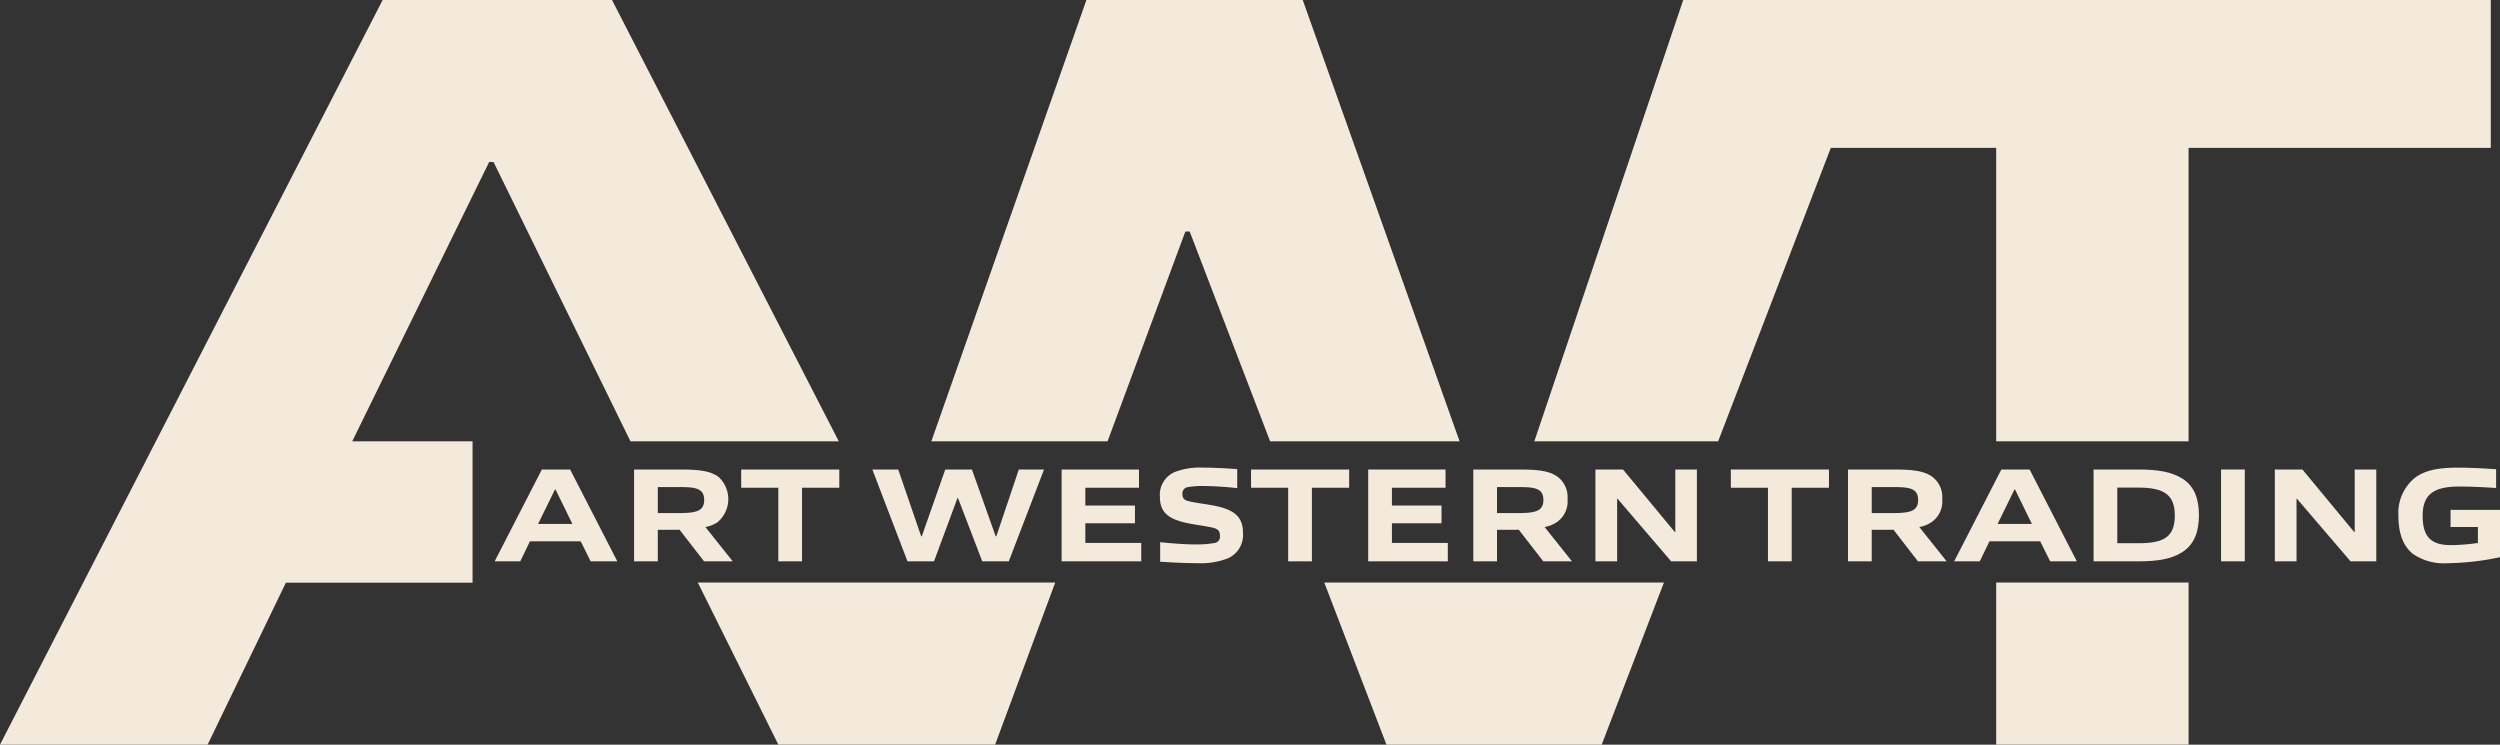<svg id="Layer_1" data-name="Layer 1" xmlns="http://www.w3.org/2000/svg" width="383.087" height="114.105" viewBox="0 0 383.087 114.105"><rect x="0" y="0" width="383.087" height="114.105" fill="#333333" stroke="none"/><defs><style>.cls-1{fill:#f4eadc;}</style></defs><path class="cls-1" d="M98.963,95.462l-1.52-3.06H89.658l-1.478,3.06H84.257l7.23-14.069H95.82l7.23,14.069ZM93.581,84.454h-.082l-2.588,5.278H96.169Z" transform="translate(-8.456 -9.448)"/><path class="cls-1" d="M116.34,95.462l-3.759-4.847c-.329.02-.678.02-1.006.02h-2.321v4.827h-3.635V81.394h6.839c2.752,0,4.744.124,6.1,1.13a4.619,4.619,0,0,1-.123,6.921,4.751,4.751,0,0,1-1.89.76l4.19,5.258ZM112.479,84.084h-3.225v3.984H112.52c2.731,0,3.841-.349,3.841-2.033C116.361,84.207,114.882,84.084,112.479,84.084Z" transform="translate(-8.456 -9.448)"/><path class="cls-1" d="M127.721,95.462V84.187h-5.689V81.394H137.066V84.187h-5.71V95.462Z" transform="translate(-8.456 -9.448)"/><path class="cls-1" d="M158.972,95.462l-3.717-9.694h-.082l-3.594,9.694h-4.066l-5.381-14.069h3.964l3.512,10.228h.102l3.594-10.228h4.087l3.635,10.228h.102l3.45-10.228h3.861l-5.401,14.069Z" transform="translate(-8.456 -9.448)"/><path class="cls-1" d="M171.135,95.462V81.394h11.851V84.187H174.77v2.731h7.599v2.711H174.77v3.019h8.565v2.814Z" transform="translate(-8.456 -9.448)"/><path class="cls-1" d="M196.687,94.97a11.27,11.27,0,0,1-4.642.78c-1.91,0-3.758-.103-5.812-.226V92.525c1.684.185,3.84.349,5.34.349a16.72,16.72,0,0,0,2.917-.206.998.998,0,0,0,.903-1.15c0-.637-.246-.965-.944-1.171-.801-.205-1.992-.37-3.061-.554-3.615-.596-5.196-1.581-5.196-4.231a3.803,3.803,0,0,1,2.218-3.759,10.65,10.65,0,0,1,4.396-.698c1.705,0,3.409.103,5.237.226v2.917a51.259,51.259,0,0,0-5.299-.329,12.66,12.66,0,0,0-2.218.164.972.972,0,0,0-.883,1.068c0,.595.247.924.924,1.088.78.206,1.91.349,2.917.513,3.615.555,5.442,1.5,5.442,4.354A3.925,3.925,0,0,1,196.687,94.97Z" transform="translate(-8.456 -9.448)"/><path class="cls-1" d="M205.849,95.462V84.187H200.16V81.394h15.034V84.187h-5.709V95.462Z" transform="translate(-8.456 -9.448)"/><path class="cls-1" d="M218.112,95.462V81.394h11.851V84.187h-8.216v2.731h7.6v2.711h-7.6v3.019h8.565v2.814Z" transform="translate(-8.456 -9.448)"/><path class="cls-1" d="M244.938,95.462l-3.759-4.847c-.328.02-.678.02-1.006.02h-2.321v4.827H234.217V81.394h6.839c2.752,0,4.744.124,6.1,1.13a3.884,3.884,0,0,1,1.499,3.409,3.845,3.845,0,0,1-1.622,3.512,4.751,4.751,0,0,1-1.89.76l4.19,5.258ZM241.076,84.084h-3.225v3.984h3.266c2.732,0,3.841-.349,3.841-2.033C244.958,84.207,243.48,84.084,241.076,84.084Z" transform="translate(-8.456 -9.448)"/><path class="cls-1" d="M264.533,95.462l-8.215-9.591h-.061v9.591H252.93V81.394h4.23l7.928,9.571h.082V81.394h3.307V95.462Z" transform="translate(-8.456 -9.448)"/><path class="cls-1" d="M279.371,95.462V84.187h-5.689V81.394h15.034V84.187h-5.71V95.462Z" transform="translate(-8.456 -9.448)"/><path class="cls-1" d="M302.355,95.462l-3.759-4.847c-.328.02-.678.02-1.006.02h-2.321v4.827h-3.635V81.394h6.839c2.752,0,4.744.124,6.1,1.13a3.884,3.884,0,0,1,1.499,3.409,3.845,3.845,0,0,1-1.622,3.512,4.751,4.751,0,0,1-1.89.76l4.189,5.258ZM298.494,84.084h-3.225v3.984h3.266c2.731,0,3.841-.349,3.841-2.033C302.376,84.207,300.897,84.084,298.494,84.084Z" transform="translate(-8.456 -9.448)"/><path class="cls-1" d="M322.609,95.462l-1.52-3.06h-7.783l-1.48,3.06H307.903l7.229-14.069h4.334l7.23,14.069Zm-5.381-11.008h-.083l-2.587,5.278h5.258Z" transform="translate(-8.456 -9.448)"/><path class="cls-1" d="M342.841,94.066c-1.704,1.088-3.902,1.397-6.675,1.397h-6.901V81.394h6.901c2.772,0,4.971.308,6.675,1.376,1.951,1.212,2.567,3.245,2.567,5.628C345.409,90.8,344.772,92.834,342.841,94.066Zm-6.675-9.899h-3.266V92.69h3.266c3.984,0,5.545-1.048,5.545-4.251C341.712,85.357,340.192,84.166,336.167,84.166Z" transform="translate(-8.456 -9.448)"/><path class="cls-1" d="M348.8,95.462V81.394h3.635V95.462Z" transform="translate(-8.456 -9.448)"/><path class="cls-1" d="M368.64,95.462l-8.215-9.591h-.061v9.591h-3.327V81.394h4.23l7.928,9.571h.082V81.394h3.307V95.462Z" transform="translate(-8.456 -9.448)"/><path class="cls-1" d="M383.554,95.75a8.381,8.381,0,0,1-5.401-1.458c-1.685-1.397-2.177-3.553-2.177-5.873a6.877,6.877,0,0,1,2.772-5.936c1.726-1.15,3.943-1.377,6.367-1.377,1.868,0,3.737.103,5.832.247V84.228c-1.745-.123-3.984-.226-5.606-.226-3.964,0-5.648,1.191-5.648,4.498,0,3.06,1.15,4.477,4.293,4.477a29.628,29.628,0,0,0,4.169-.329V90.205h-4.189V87.576h7.578v7.25A40.487,40.487,0,0,1,383.554,95.75Z" transform="translate(-8.456 -9.448)"/><polygon class="cls-1" points="169.715 67.631 181.636 35.481 182.302 35.481 194.63 67.631 223.662 67.631 199.626 0 166.477 0 142.712 67.631 169.715 67.631"/><polygon class="cls-1" points="263.277 67.631 280.546 22.654 305.882 22.654 305.882 67.631 335.366 67.631 335.366 22.654 381.675 22.654 381.675 0 289.243 0 259.74 0 257.927 0 235.112 67.631 263.277 67.631"/><polygon class="cls-1" points="202.924 89.26 212.451 114.105 245.435 114.105 254.973 89.26 202.924 89.26"/><path class="cls-1" d="M115.341,98.708c.002.008.006.016.007.024h.048l12.328,24.82h33.217l9.212-24.844Z" transform="translate(-8.456 -9.448)"/><path class="cls-1" d="M102.237,9.448H67.091L8.456,123.552H40.271l11.993-24.82H80.912c.002-.007.001-.015.004-.022l-.049-.002V77.079h-18.44l20.987-42.81H84.08l20.99,42.81h31.921Z" transform="translate(-8.456 -9.448)"/><rect class="cls-1" x="305.882" y="89.26" width="29.485" height="24.844"/></svg>